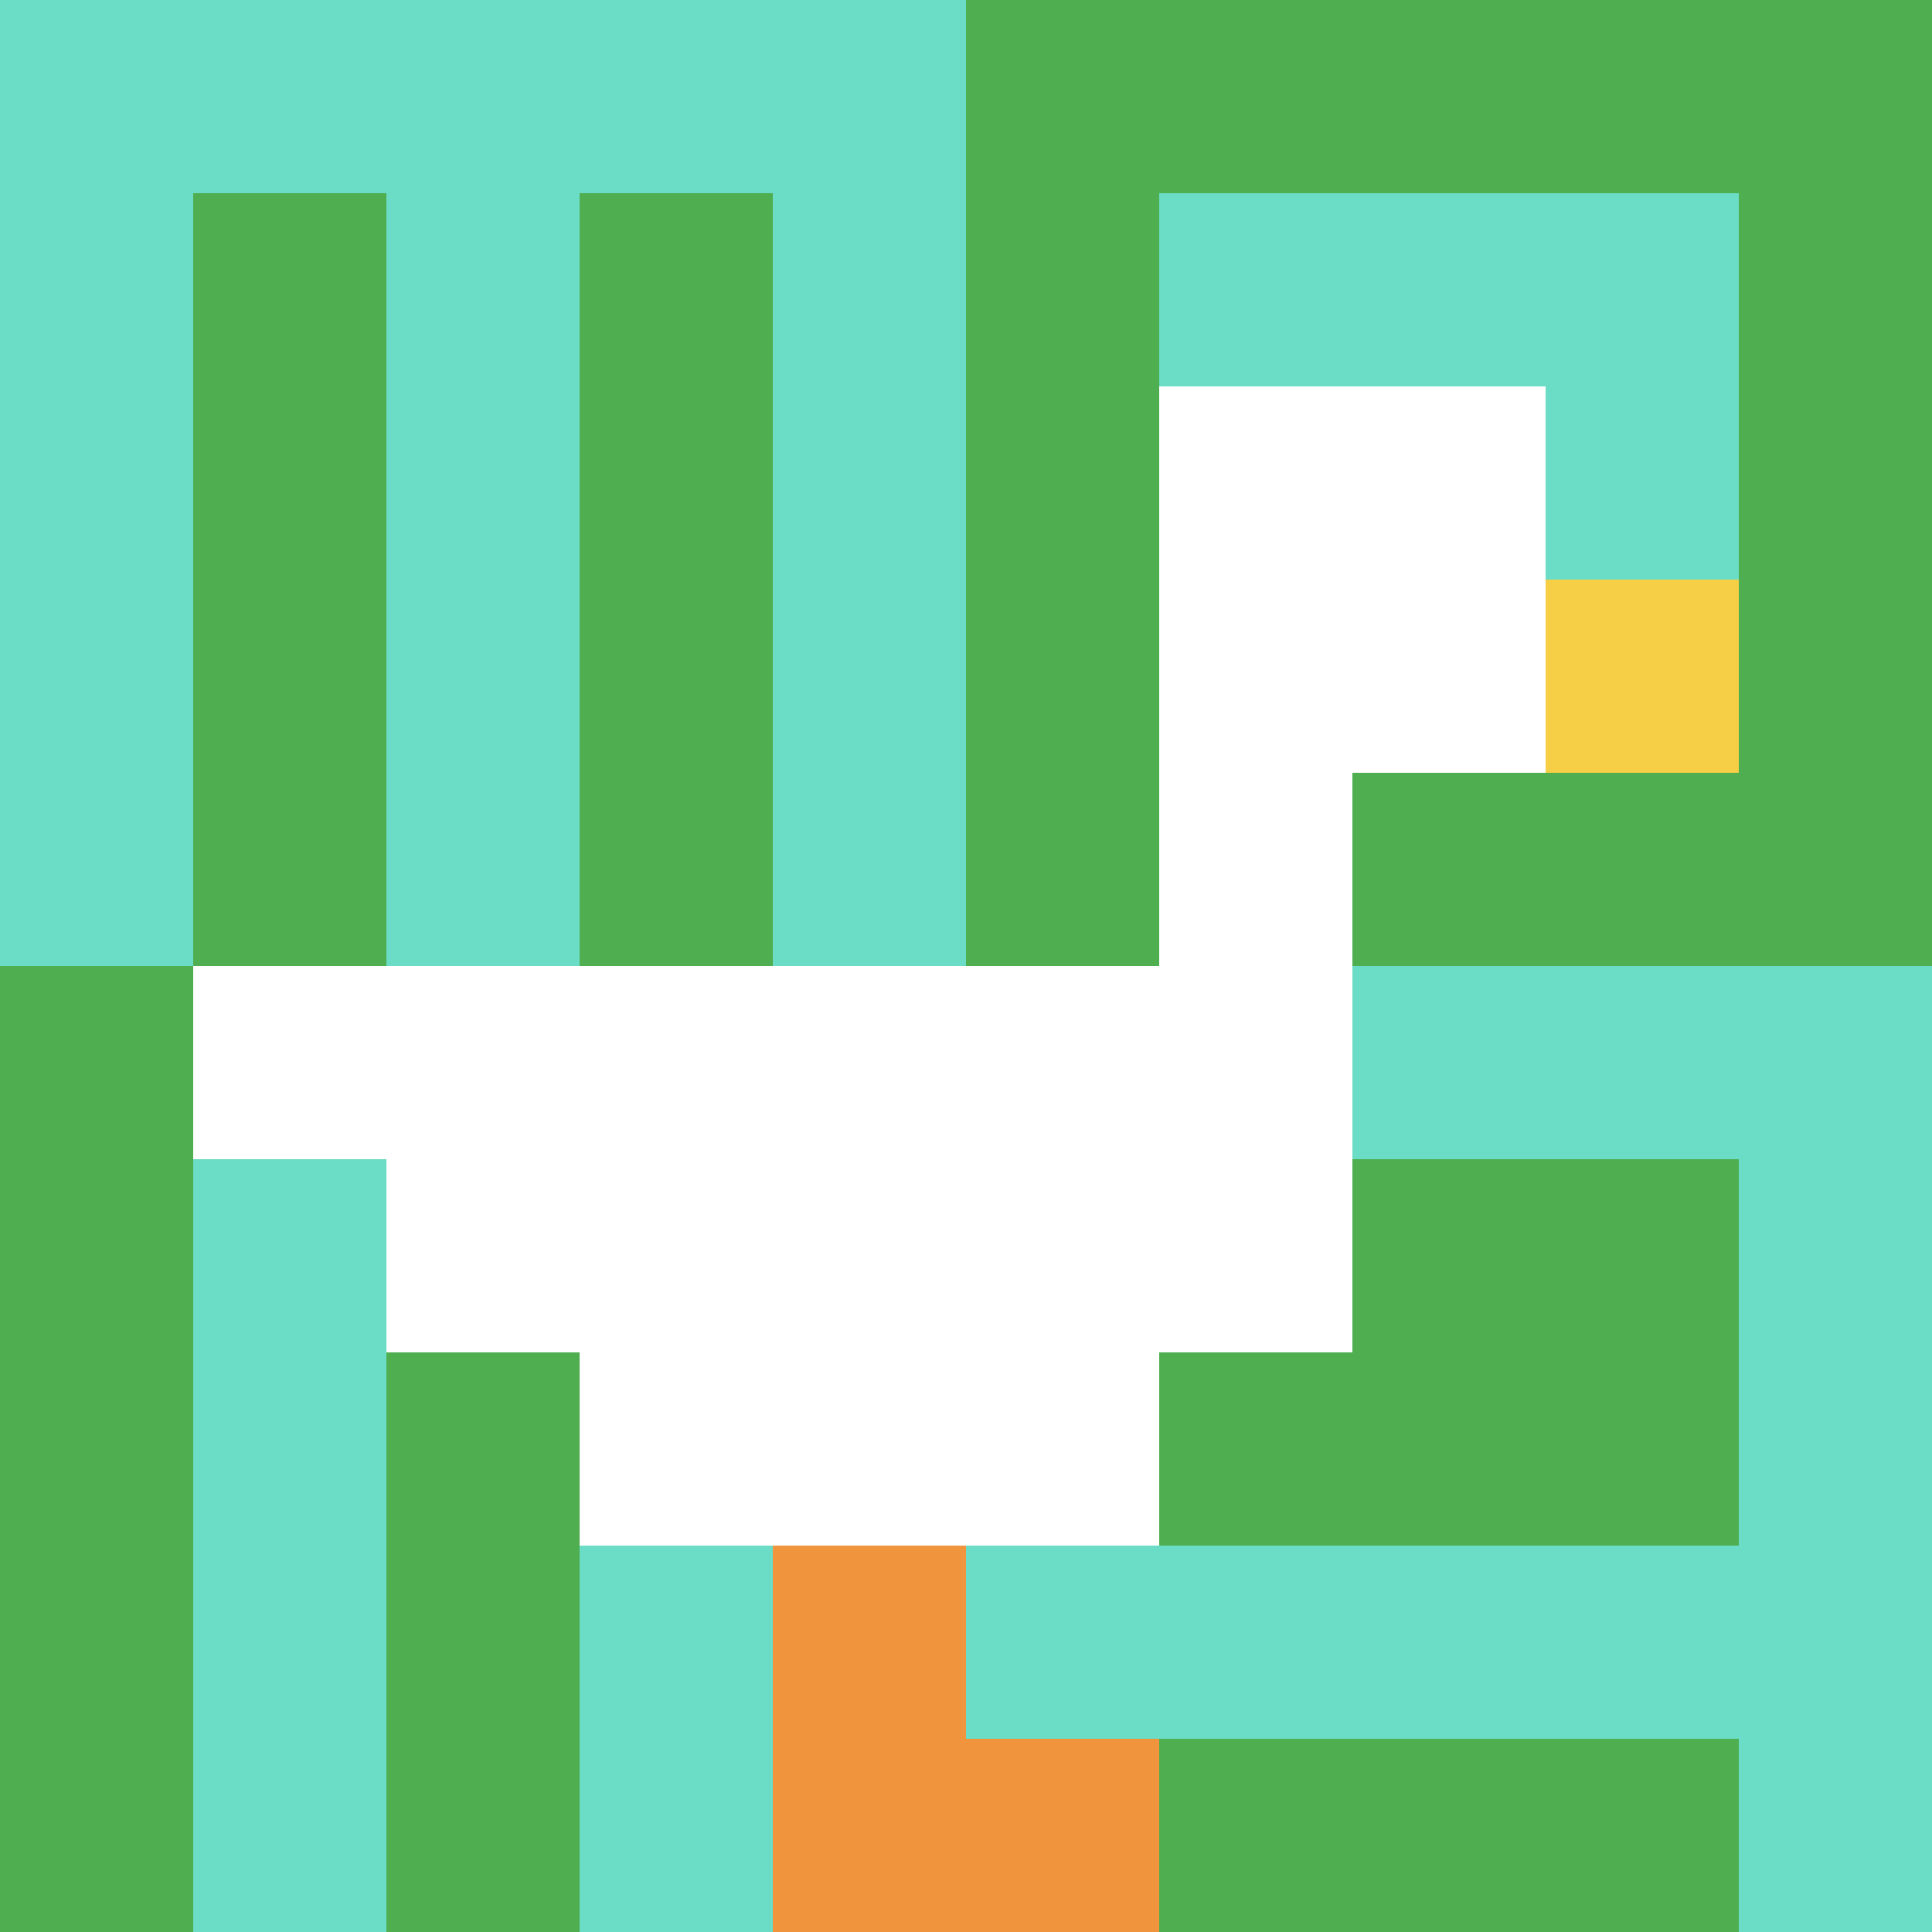 <svg xmlns="http://www.w3.org/2000/svg" version="1.1" width="1079" height="1079"><title>'goose-pfp-974666' by Dmitri Cherniak</title><desc>seed=974666
backgroundColor=#ffffff
padding=100
innerPadding=0
timeout=1000
dimension=1
border=false
Save=function(){return n.handleSave()}
frame=8203

Rendered at Sun Sep 15 2024 22:34:13 GMT+0800 (中国标准时间)
Generated in &lt;1ms
</desc><defs></defs><rect width="100%" height="100%" fill="#ffffff"></rect><g><g id="0-0"><rect x="0" y="0" height="1079" width="1079" fill="#4FAE4F"></rect><g><rect id="0-0-0-0-5-1" x="0" y="0" width="539.5" height="107.9" fill="#6BDCC5"></rect><rect id="0-0-0-0-1-5" x="0" y="0" width="107.9" height="539.5" fill="#6BDCC5"></rect><rect id="0-0-2-0-1-5" x="215.8" y="0" width="107.9" height="539.5" fill="#6BDCC5"></rect><rect id="0-0-4-0-1-5" x="431.6" y="0" width="107.9" height="539.5" fill="#6BDCC5"></rect><rect id="0-0-6-1-3-3" x="647.4" y="107.9" width="323.7" height="323.7" fill="#6BDCC5"></rect><rect id="0-0-1-6-1-4" x="107.9" y="647.4" width="107.9" height="431.6" fill="#6BDCC5"></rect><rect id="0-0-3-6-1-4" x="323.7" y="647.4" width="107.9" height="431.6" fill="#6BDCC5"></rect><rect id="0-0-5-5-5-1" x="539.5" y="539.5" width="539.5" height="107.9" fill="#6BDCC5"></rect><rect id="0-0-5-8-5-1" x="539.5" y="863.2" width="539.5" height="107.9" fill="#6BDCC5"></rect><rect id="0-0-5-5-1-5" x="539.5" y="539.5" width="107.9" height="539.5" fill="#6BDCC5"></rect><rect id="0-0-9-5-1-5" x="971.1" y="539.5" width="107.9" height="539.5" fill="#6BDCC5"></rect></g><g><rect id="0-0-6-2-2-2" x="647.4" y="215.8" width="215.8" height="215.8" fill="#ffffff"></rect><rect id="0-0-6-2-1-4" x="647.4" y="215.8" width="107.9" height="431.6" fill="#ffffff"></rect><rect id="0-0-1-5-5-1" x="107.9" y="539.5" width="539.5" height="107.9" fill="#ffffff"></rect><rect id="0-0-2-5-5-2" x="215.8" y="539.5" width="539.5" height="215.8" fill="#ffffff"></rect><rect id="0-0-3-5-3-3" x="323.7" y="539.5" width="323.7" height="323.7" fill="#ffffff"></rect><rect id="0-0-8-3-1-1" x="863.2" y="323.7" width="107.9" height="107.9" fill="#F7CF46"></rect><rect id="0-0-4-8-1-2" x="431.6" y="863.2" width="107.9" height="215.8" fill="#F0943E"></rect><rect id="0-0-4-9-2-1" x="431.6" y="971.1" width="215.8" height="107.9" fill="#F0943E"></rect></g><rect x="0" y="0" stroke="white" stroke-width="0" height="1079" width="1079" fill="none"></rect></g></g></svg>